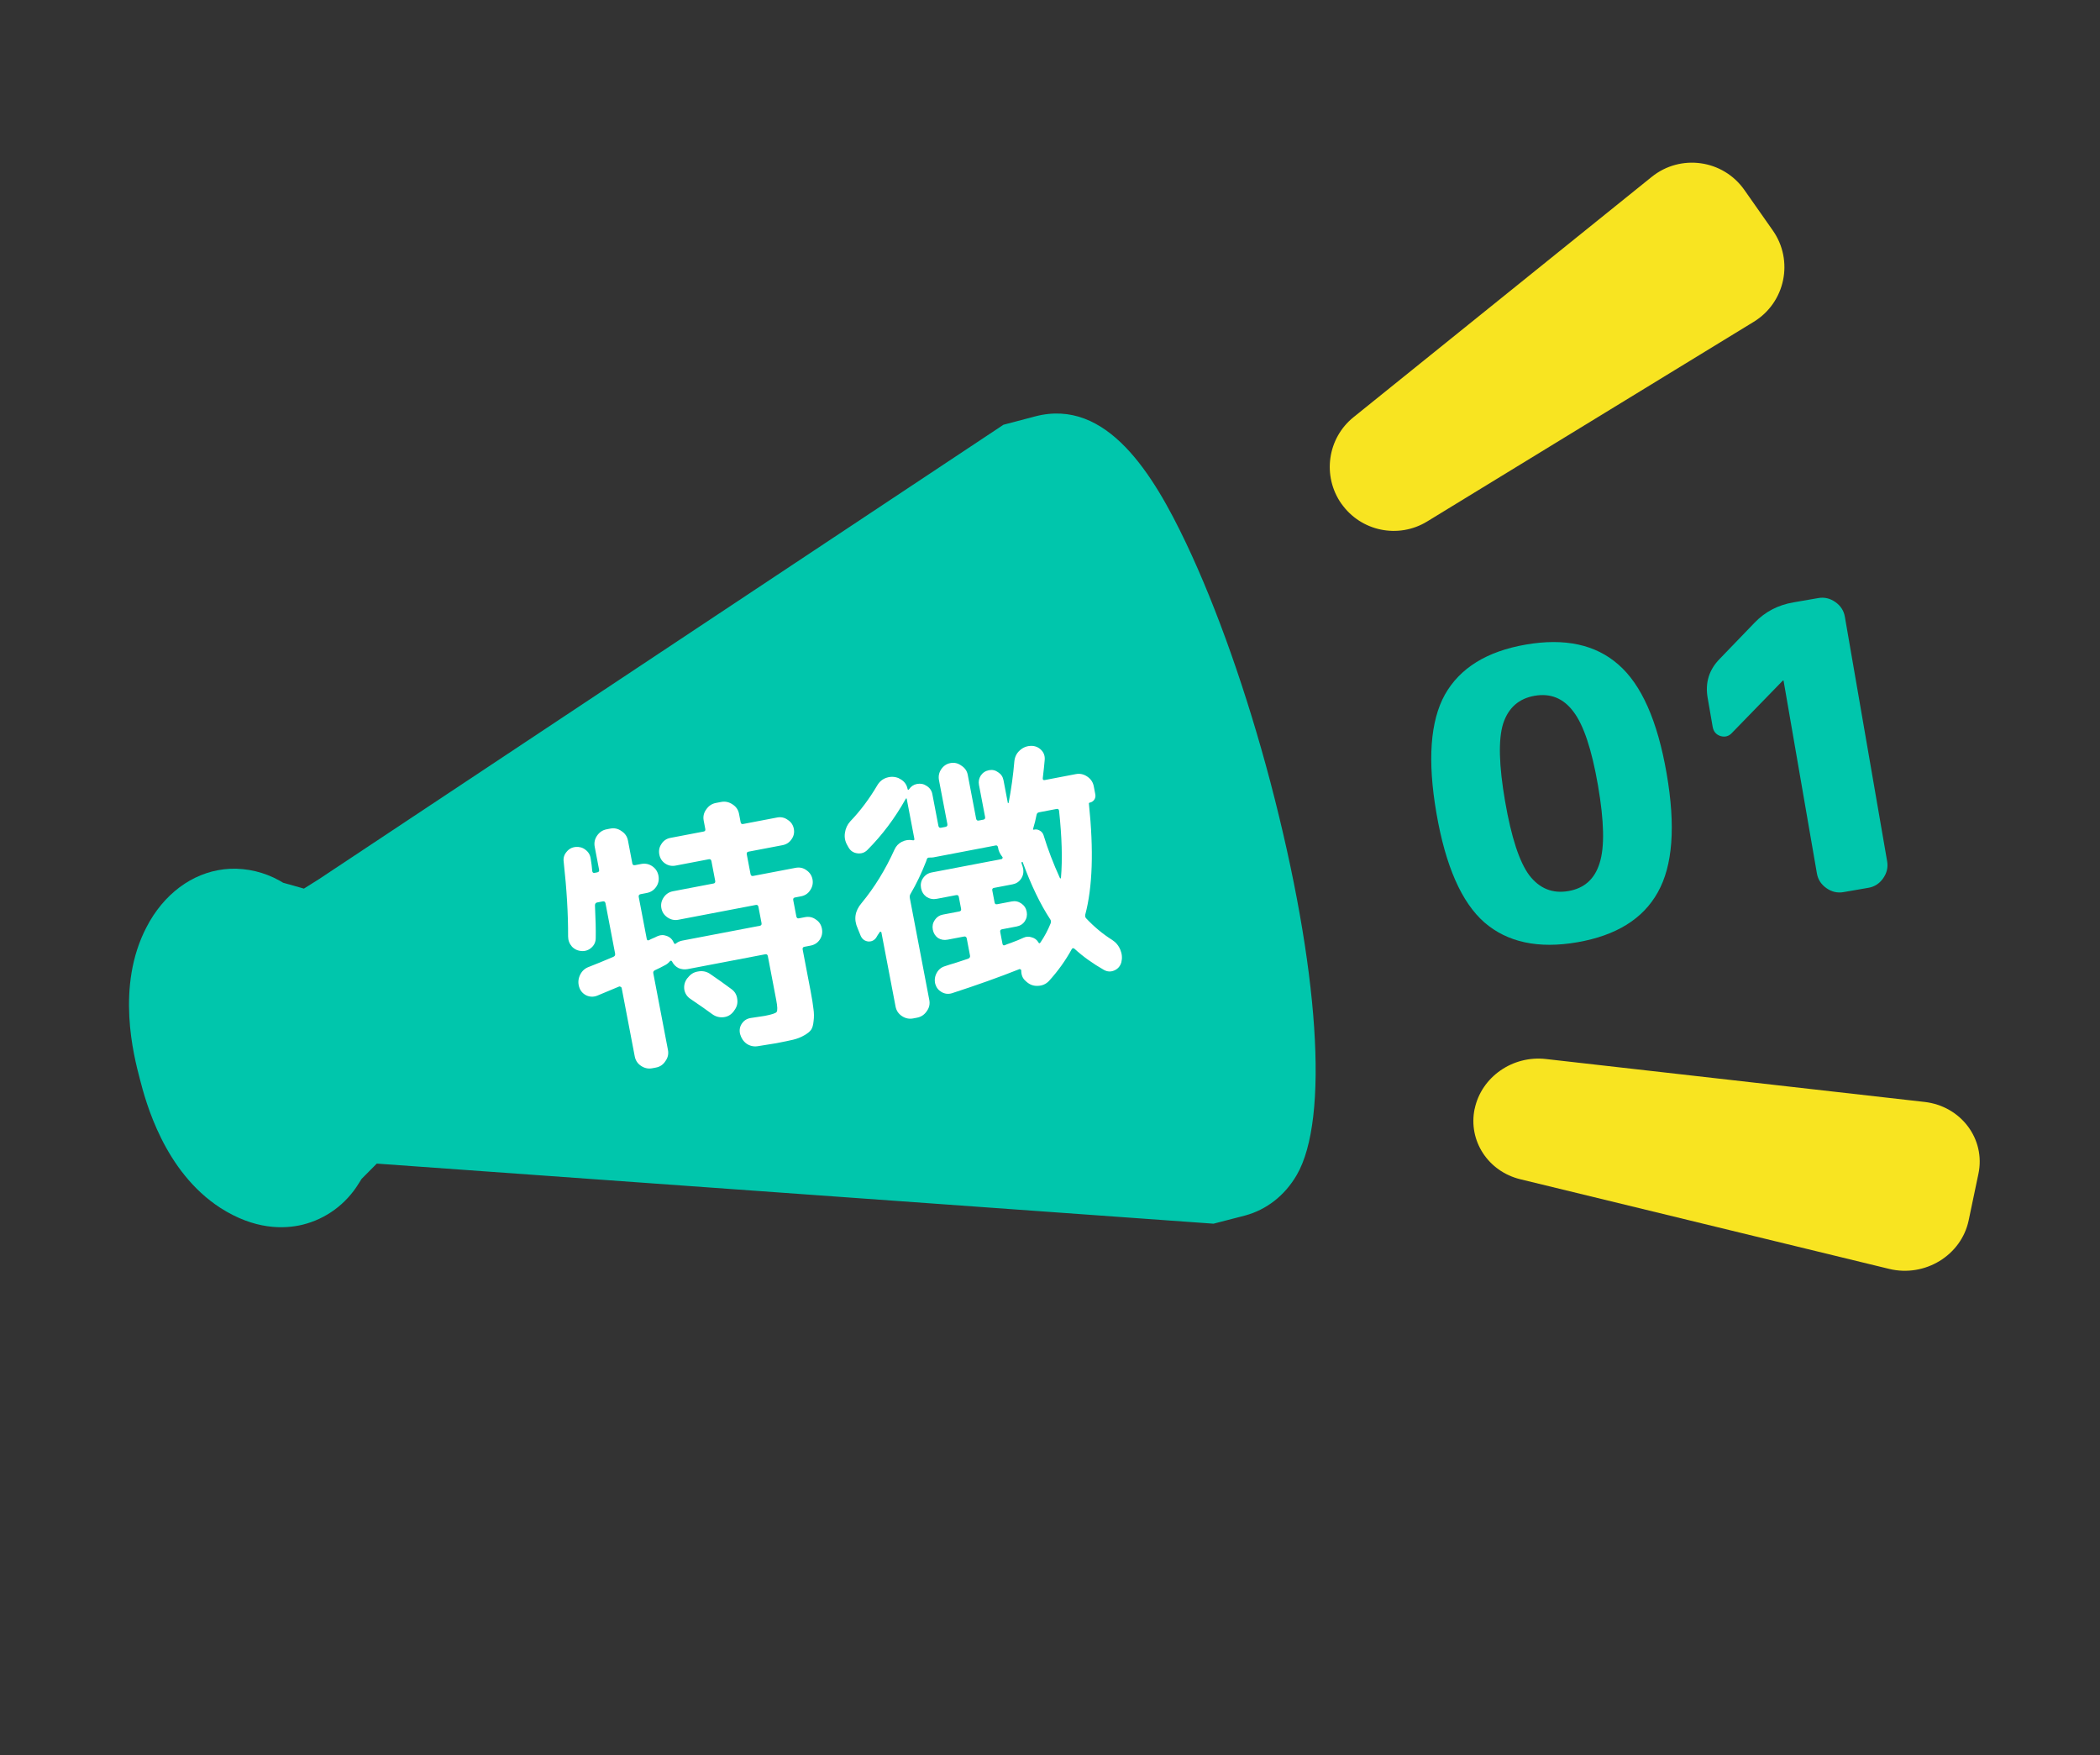 <svg width="219" height="183" viewBox="0 0 219 183" fill="none" xmlns="http://www.w3.org/2000/svg">
<rect x="0" y="0" width="219" height="183" fill="#333333" stroke="none"/>
<path d="M15.292 96.652C12.044 102.837 13.958 110.124 14.587 112.518C15.201 114.902 17.126 122.169 22.996 125.956C26.552 128.235 29.605 128.17 31.544 127.703C33.986 127.103 36.073 125.574 37.408 123.404L37.708 122.927L39.292 121.33L126.552 127.596L129.839 126.746C132.082 126.143 133.981 124.661 135.225 122.53C138.636 116.686 137.588 100.971 132.472 81.506C130.029 72.269 126.925 63.435 123.682 56.612C120.276 49.448 115.42 41.457 107.946 43.42L104.649 44.288L33.256 91.675L31.695 92.656L29.529 92.046L29.144 91.821C27.564 90.943 25.785 90.515 23.988 90.589C20.607 90.755 17.548 92.751 15.607 96.076C15.499 96.261 15.4 96.472 15.292 96.657L15.292 96.652Z" fill="#00C6AC"/>
<path d="M139.896 52.528C141.921 55.403 145.831 56.213 148.835 54.373L182.893 33.554C186.186 31.541 187.09 27.168 184.871 24.02L181.904 19.793C179.68 16.641 175.26 16.022 172.255 18.44L141.165 43.491C138.422 45.691 137.869 49.648 139.89 52.529L139.896 52.528Z" fill="#F8E421"/>
<path d="M153.789 115.613C154.491 112.3 157.741 110.028 161.223 110.426L200.695 114.899C204.511 115.331 207.088 118.774 206.32 122.402L205.299 127.268C204.527 130.903 200.734 133.212 197.018 132.311L158.567 122.967C155.179 122.152 153.089 118.93 153.784 115.614L153.789 115.613Z" fill="#F8E421"/>
<path d="M113.559 83.82C114.067 88.664 113.938 92.518 113.174 95.382C113.147 95.539 113.18 95.665 113.275 95.761C114.109 96.647 115.012 97.397 115.985 98.009C116.374 98.258 116.659 98.602 116.838 99.043C117.014 99.466 117.048 99.896 116.942 100.335C116.829 100.736 116.588 101.02 116.221 101.185C115.853 101.35 115.489 101.334 115.128 101.137C113.955 100.468 112.931 99.733 112.056 98.93C111.943 98.838 111.85 98.846 111.775 98.956C111.143 100.122 110.348 101.233 109.391 102.29C109.073 102.617 108.687 102.786 108.233 102.796C107.801 102.822 107.414 102.687 107.072 102.391L106.969 102.297C106.653 102.034 106.497 101.665 106.501 101.189C106.512 101.149 106.487 101.115 106.425 101.089C106.378 101.041 106.337 101.03 106.304 101.055C104.185 101.897 101.836 102.735 99.259 103.57C98.881 103.68 98.521 103.635 98.178 103.434C97.858 103.248 97.642 102.966 97.532 102.588C97.437 102.189 97.488 101.808 97.685 101.447C97.882 101.087 98.179 100.85 98.575 100.736C98.806 100.654 99.192 100.532 99.731 100.372C100.267 100.194 100.679 100.058 100.965 99.966C101.123 99.897 101.188 99.79 101.16 99.643L100.819 97.856C100.787 97.691 100.689 97.624 100.524 97.656L98.819 97.981C98.452 98.051 98.117 97.992 97.815 97.802C97.528 97.591 97.349 97.302 97.279 96.936C97.209 96.569 97.278 96.233 97.485 95.927C97.693 95.621 97.971 95.435 98.32 95.368L100.025 95.043C100.19 95.011 100.258 94.922 100.23 94.775L99.989 93.51C99.96 93.364 99.864 93.306 99.699 93.338L97.691 93.721C97.306 93.795 96.952 93.729 96.628 93.525C96.318 93.299 96.127 92.994 96.053 92.609C95.98 92.224 96.047 91.878 96.255 91.572C96.477 91.245 96.781 91.044 97.166 90.971L104.454 89.579C104.509 89.568 104.541 89.534 104.548 89.475C104.575 89.413 104.566 89.367 104.522 89.338C104.272 89.024 104.125 88.701 104.08 88.367C104.049 88.202 103.969 88.132 103.84 88.156L97.35 89.396C97.258 89.414 97.117 89.422 96.927 89.42C96.773 89.412 96.681 89.477 96.65 89.615C96.617 89.736 96.592 89.807 96.577 89.829C96.105 91.04 95.569 92.16 94.967 93.187C94.878 93.318 94.851 93.475 94.886 93.658L96.913 104.274C96.994 104.696 96.906 105.083 96.651 105.436C96.399 105.808 96.062 106.033 95.64 106.114L95.227 106.193C94.806 106.273 94.409 106.188 94.038 105.935C93.689 105.698 93.474 105.369 93.393 104.947L91.917 97.219C91.91 97.182 91.877 97.16 91.819 97.152C91.778 97.141 91.753 97.155 91.741 97.195C91.697 97.261 91.63 97.359 91.541 97.49C91.47 97.617 91.413 97.714 91.368 97.779C91.157 98.067 90.878 98.196 90.53 98.168C90.179 98.121 89.925 97.932 89.766 97.601L89.444 96.807C89.016 95.863 89.152 94.981 89.851 94.164C91.194 92.539 92.34 90.676 93.288 88.576C93.448 88.222 93.701 87.955 94.047 87.775C94.411 87.592 94.79 87.538 95.185 87.615C95.324 87.645 95.379 87.587 95.351 87.441L94.563 83.315C94.546 83.223 94.507 83.221 94.448 83.309C93.329 85.309 91.996 87.084 90.448 88.634C90.16 88.917 89.811 89.031 89.402 88.976C88.992 88.921 88.686 88.714 88.485 88.353L88.355 88.121C88.128 87.728 88.047 87.306 88.113 86.856C88.176 86.388 88.364 85.982 88.678 85.636C89.724 84.544 90.663 83.29 91.495 81.877C91.725 81.491 92.046 81.23 92.457 81.095C92.887 80.956 93.308 80.97 93.72 81.139L93.785 81.183C94.267 81.414 94.555 81.777 94.649 82.272C94.656 82.309 94.671 82.335 94.692 82.35C94.733 82.361 94.768 82.345 94.797 82.301C95.005 81.996 95.283 81.809 95.631 81.743C95.998 81.673 96.334 81.742 96.64 81.949C96.964 82.153 97.161 82.439 97.231 82.805L97.862 86.106C97.893 86.271 97.982 86.339 98.129 86.311L98.596 86.222C98.761 86.191 98.828 86.092 98.797 85.927L97.924 81.362C97.844 80.94 97.922 80.555 98.16 80.205C98.397 79.856 98.717 79.642 99.121 79.566C99.524 79.488 99.902 79.578 100.255 79.833C100.623 80.067 100.845 80.386 100.922 80.789L101.794 85.355C101.826 85.52 101.915 85.588 102.062 85.56L102.557 85.466C102.703 85.438 102.761 85.341 102.729 85.176L102.094 81.848C102.027 81.5 102.089 81.174 102.278 80.872C102.486 80.567 102.773 80.379 103.14 80.309C103.488 80.242 103.806 80.314 104.093 80.526C104.395 80.715 104.582 80.993 104.652 81.36L105.098 83.697C105.105 83.734 105.118 83.751 105.136 83.747C105.154 83.744 105.171 83.731 105.186 83.709C105.462 82.269 105.661 80.825 105.784 79.376C105.831 78.93 106.008 78.563 106.315 78.277C106.636 77.969 107.013 77.802 107.445 77.776C107.877 77.75 108.244 77.88 108.545 78.164C108.847 78.449 108.981 78.803 108.948 79.228C108.915 79.652 108.847 80.292 108.745 81.148C108.736 81.302 108.805 81.365 108.952 81.337L112.197 80.717C112.619 80.636 113.015 80.722 113.386 80.974C113.758 81.226 113.983 81.563 114.064 81.985L114.227 82.837C114.265 83.039 114.225 83.227 114.107 83.402C113.985 83.558 113.832 83.654 113.648 83.689C113.575 83.703 113.545 83.747 113.559 83.82ZM109.558 96.3C109.622 96.136 109.614 95.995 109.534 95.877C108.49 94.29 107.53 92.298 106.653 89.9L106.621 89.877C106.544 89.873 106.514 89.917 106.532 90.008C106.539 90.045 106.564 90.126 106.606 90.251C106.639 90.321 106.669 90.429 106.697 90.576C106.771 90.961 106.696 91.317 106.474 91.644C106.266 91.95 105.97 92.14 105.585 92.213L103.659 92.581C103.513 92.609 103.453 92.696 103.481 92.843L103.723 94.108C103.751 94.255 103.838 94.314 103.985 94.286L105.525 93.992C105.874 93.925 106.201 93.996 106.506 94.204C106.812 94.411 107 94.699 107.07 95.065C107.14 95.432 107.071 95.768 106.864 96.074C106.671 96.358 106.391 96.535 106.024 96.605L104.484 96.899C104.337 96.927 104.28 97.024 104.311 97.189L104.543 98.399C104.574 98.564 104.66 98.614 104.799 98.549C104.957 98.481 105.17 98.402 105.438 98.313C105.703 98.206 105.942 98.112 106.155 98.034C106.364 97.937 106.557 97.852 106.733 97.781C107.013 97.651 107.295 97.635 107.58 97.733C107.879 97.809 108.11 97.974 108.273 98.228C108.341 98.386 108.419 98.399 108.508 98.268C108.924 97.657 109.274 97.001 109.558 96.3ZM110.643 91.532C110.809 89.619 110.743 87.285 110.445 84.529C110.417 84.382 110.33 84.323 110.183 84.351L108.368 84.698C108.221 84.726 108.133 84.809 108.102 84.948C108.018 85.401 107.894 85.9 107.732 86.444C107.717 86.466 107.721 86.484 107.743 86.499C107.765 86.514 107.785 86.519 107.803 86.516C108.019 86.456 108.224 86.483 108.417 86.598C108.607 86.695 108.741 86.85 108.82 87.063C109.275 88.553 109.846 90.05 110.533 91.553C110.583 91.62 110.62 91.613 110.643 91.532Z" fill="white"/>
<path d="M60.676 99.167C60.273 99.148 59.93 98.996 59.647 98.707C59.379 98.398 59.245 98.043 59.245 97.644C59.254 95.305 59.1 92.712 58.785 89.864C58.73 89.476 58.826 89.134 59.074 88.84C59.318 88.527 59.636 88.352 60.028 88.315C60.42 88.279 60.762 88.375 61.053 88.604C61.362 88.83 61.544 89.138 61.599 89.526C61.627 89.673 61.66 89.895 61.698 90.192C61.732 90.47 61.754 90.684 61.764 90.835C61.792 90.981 61.87 91.042 61.998 91.018L62.273 90.965C62.438 90.934 62.507 90.845 62.479 90.698L62.022 88.305C61.941 87.883 62.02 87.498 62.257 87.149C62.509 86.777 62.846 86.551 63.268 86.471L63.653 86.397C64.074 86.317 64.462 86.404 64.815 86.66C65.182 86.894 65.406 87.222 65.487 87.643L65.944 90.036C65.972 90.183 66.069 90.24 66.234 90.209L66.866 90.088C67.288 90.007 67.674 90.086 68.023 90.323C68.372 90.561 68.587 90.89 68.668 91.312C68.748 91.733 68.67 92.119 68.433 92.468C68.195 92.818 67.866 93.033 67.444 93.113L66.811 93.234C66.647 93.266 66.58 93.364 66.611 93.529L67.447 97.902C67.475 98.049 67.558 98.09 67.698 98.025C67.783 97.971 67.913 97.908 68.09 97.836C68.266 97.764 68.406 97.7 68.509 97.642C68.858 97.48 69.197 97.463 69.525 97.59C69.872 97.714 70.115 97.943 70.255 98.278C70.323 98.436 70.405 98.468 70.501 98.373C70.682 98.225 70.901 98.126 71.157 98.077L79.243 96.532C79.39 96.504 79.447 96.408 79.416 96.243L79.095 94.565C79.064 94.4 78.975 94.332 78.828 94.359L70.742 95.904C70.339 95.981 69.963 95.901 69.613 95.664C69.264 95.426 69.05 95.106 68.973 94.703C68.896 94.299 68.977 93.923 69.214 93.573C69.451 93.224 69.772 93.011 70.175 92.934L74.41 92.125C74.557 92.097 74.615 92 74.583 91.835L74.194 89.8C74.163 89.635 74.074 89.566 73.927 89.594L70.462 90.256C70.058 90.333 69.693 90.261 69.365 90.038C69.038 89.816 68.835 89.503 68.758 89.099C68.681 88.696 68.754 88.331 68.977 88.003C69.195 87.657 69.507 87.446 69.91 87.369L73.375 86.707C73.522 86.679 73.581 86.591 73.553 86.445L73.385 85.564C73.305 85.143 73.392 84.755 73.648 84.403C73.9 84.031 74.237 83.805 74.659 83.725L75.209 83.62C75.63 83.539 76.027 83.625 76.398 83.877C76.766 84.111 76.99 84.439 77.071 84.861L77.239 85.741C77.267 85.887 77.354 85.947 77.501 85.919L81.049 85.241C81.452 85.164 81.819 85.246 82.15 85.487C82.496 85.706 82.708 86.017 82.785 86.42C82.862 86.824 82.78 87.191 82.539 87.522C82.317 87.849 82.004 88.052 81.6 88.129L78.052 88.806C77.906 88.835 77.848 88.931 77.88 89.096L78.268 91.131C78.3 91.296 78.389 91.365 78.536 91.337L82.964 90.491C83.385 90.41 83.762 90.49 84.093 90.731C84.442 90.969 84.655 91.289 84.733 91.692C84.809 92.096 84.729 92.472 84.492 92.822C84.273 93.167 83.953 93.381 83.531 93.461L82.898 93.582C82.752 93.61 82.694 93.707 82.726 93.872L83.046 95.549C83.078 95.714 83.167 95.783 83.314 95.755L83.946 95.634C84.368 95.553 84.744 95.633 85.075 95.874C85.421 96.093 85.634 96.414 85.715 96.835C85.795 97.257 85.717 97.643 85.48 97.992C85.257 98.32 84.935 98.524 84.513 98.604L83.881 98.725C83.734 98.753 83.677 98.85 83.708 99.015L84.538 103.36C84.685 104.13 84.782 104.739 84.83 105.186C84.896 105.629 84.901 106.056 84.846 106.465C84.81 106.871 84.725 107.173 84.591 107.369C84.458 107.566 84.211 107.765 83.85 107.967C83.508 108.165 83.128 108.314 82.71 108.413C82.291 108.512 81.707 108.633 80.955 108.777C80.808 108.805 80.163 108.909 79.019 109.089C78.594 109.152 78.207 109.064 77.857 108.827C77.526 108.586 77.3 108.249 77.179 107.816C77.084 107.416 77.148 107.052 77.37 106.725C77.593 106.397 77.907 106.204 78.314 106.145C79.165 106.021 79.645 105.948 79.755 105.927C80.488 105.787 80.899 105.651 80.988 105.52C81.096 105.386 81.083 104.97 80.95 104.274L80.078 99.708C80.046 99.543 79.957 99.475 79.81 99.503L71.725 101.047C71.395 101.11 71.075 101.076 70.764 100.945C70.469 100.793 70.246 100.569 70.095 100.275C70.034 100.154 69.955 100.14 69.859 100.235C69.704 100.416 69.531 100.554 69.339 100.647C69.218 100.709 69.045 100.799 68.821 100.918C68.593 101.018 68.427 101.097 68.325 101.155C68.166 101.223 68.102 101.331 68.129 101.477L69.658 109.481C69.739 109.902 69.651 110.29 69.395 110.642C69.162 111.01 68.834 111.234 68.412 111.315L68.027 111.388C67.606 111.469 67.209 111.383 66.838 111.131C66.488 110.894 66.273 110.564 66.193 110.142L64.832 103.019C64.822 102.964 64.785 102.924 64.724 102.897C64.658 102.853 64.599 102.845 64.548 102.874C64.056 103.082 63.299 103.398 62.277 103.821C61.888 103.971 61.505 103.959 61.13 103.783C60.751 103.59 60.503 103.286 60.385 102.871C60.268 102.456 60.305 102.05 60.495 101.653C60.685 101.255 60.984 100.98 61.392 100.826C62.082 100.561 62.946 100.206 63.982 99.761C64.121 99.696 64.176 99.581 64.144 99.416L63.146 94.191C63.114 94.026 63.016 93.959 62.851 93.991L62.273 94.101C62.127 94.129 62.051 94.229 62.046 94.401C62.117 95.87 62.144 97.005 62.126 97.806C62.126 98.205 61.981 98.537 61.689 98.802C61.398 99.067 61.06 99.188 60.676 99.167ZM76.286 103.14C76.639 103.396 76.839 103.747 76.887 104.194C76.949 104.62 76.843 105.01 76.569 105.367L76.502 105.465C76.228 105.822 75.877 106.022 75.448 106.066C75.02 106.109 74.629 106.004 74.276 105.748C73.788 105.385 73.043 104.862 72.038 104.18C71.67 103.946 71.446 103.618 71.365 103.197C71.303 102.771 71.4 102.382 71.656 102.029L71.75 101.926C72.024 101.569 72.374 101.36 72.799 101.298C73.239 101.214 73.643 101.289 74.01 101.523C74.797 102.057 75.555 102.596 76.286 103.14Z" fill="white"/>
<path d="M180.632 76.406C180.298 76.776 179.891 76.889 179.412 76.745C178.96 76.595 178.691 76.272 178.605 75.776L178.082 72.755C177.81 71.182 178.23 69.831 179.342 68.701L182.992 64.915C184.076 63.79 185.418 63.089 187.018 62.812L189.626 62.361C190.26 62.251 190.853 62.39 191.403 62.778C191.953 63.166 192.283 63.677 192.393 64.312L196.802 89.805C196.912 90.44 196.773 91.032 196.385 91.582C195.997 92.133 195.486 92.463 194.852 92.572L192.244 93.023C191.61 93.133 191.017 92.994 190.467 92.606C189.917 92.218 189.587 91.707 189.477 91.073L185.998 70.959L185.957 70.966L185.915 70.974L180.632 76.406Z" fill="#00C6AC"/>
<path d="M164.079 74.197C163.044 72.813 161.698 72.264 160.043 72.55C158.388 72.837 157.291 73.808 156.753 75.464C156.243 77.115 156.313 79.817 156.962 83.569C157.611 87.321 158.453 89.889 159.488 91.273C160.551 92.652 161.91 93.198 163.565 92.912C165.221 92.626 166.303 91.657 166.813 90.006C167.351 88.35 167.295 85.646 166.646 81.894C165.997 78.141 165.141 75.576 164.079 74.197ZM172.881 93.048C171.342 95.815 168.544 97.549 164.489 98.251C160.433 98.952 157.202 98.261 154.795 96.177C152.416 94.088 150.752 90.298 149.802 84.807C148.853 79.317 149.147 75.188 150.686 72.421C152.253 69.65 155.064 67.913 159.12 67.212C163.175 66.51 166.393 67.204 168.772 69.293C171.178 71.377 172.856 75.165 173.806 80.655C174.756 86.146 174.447 90.277 172.881 93.048Z" fill="#00C6AC"/>
</svg>
